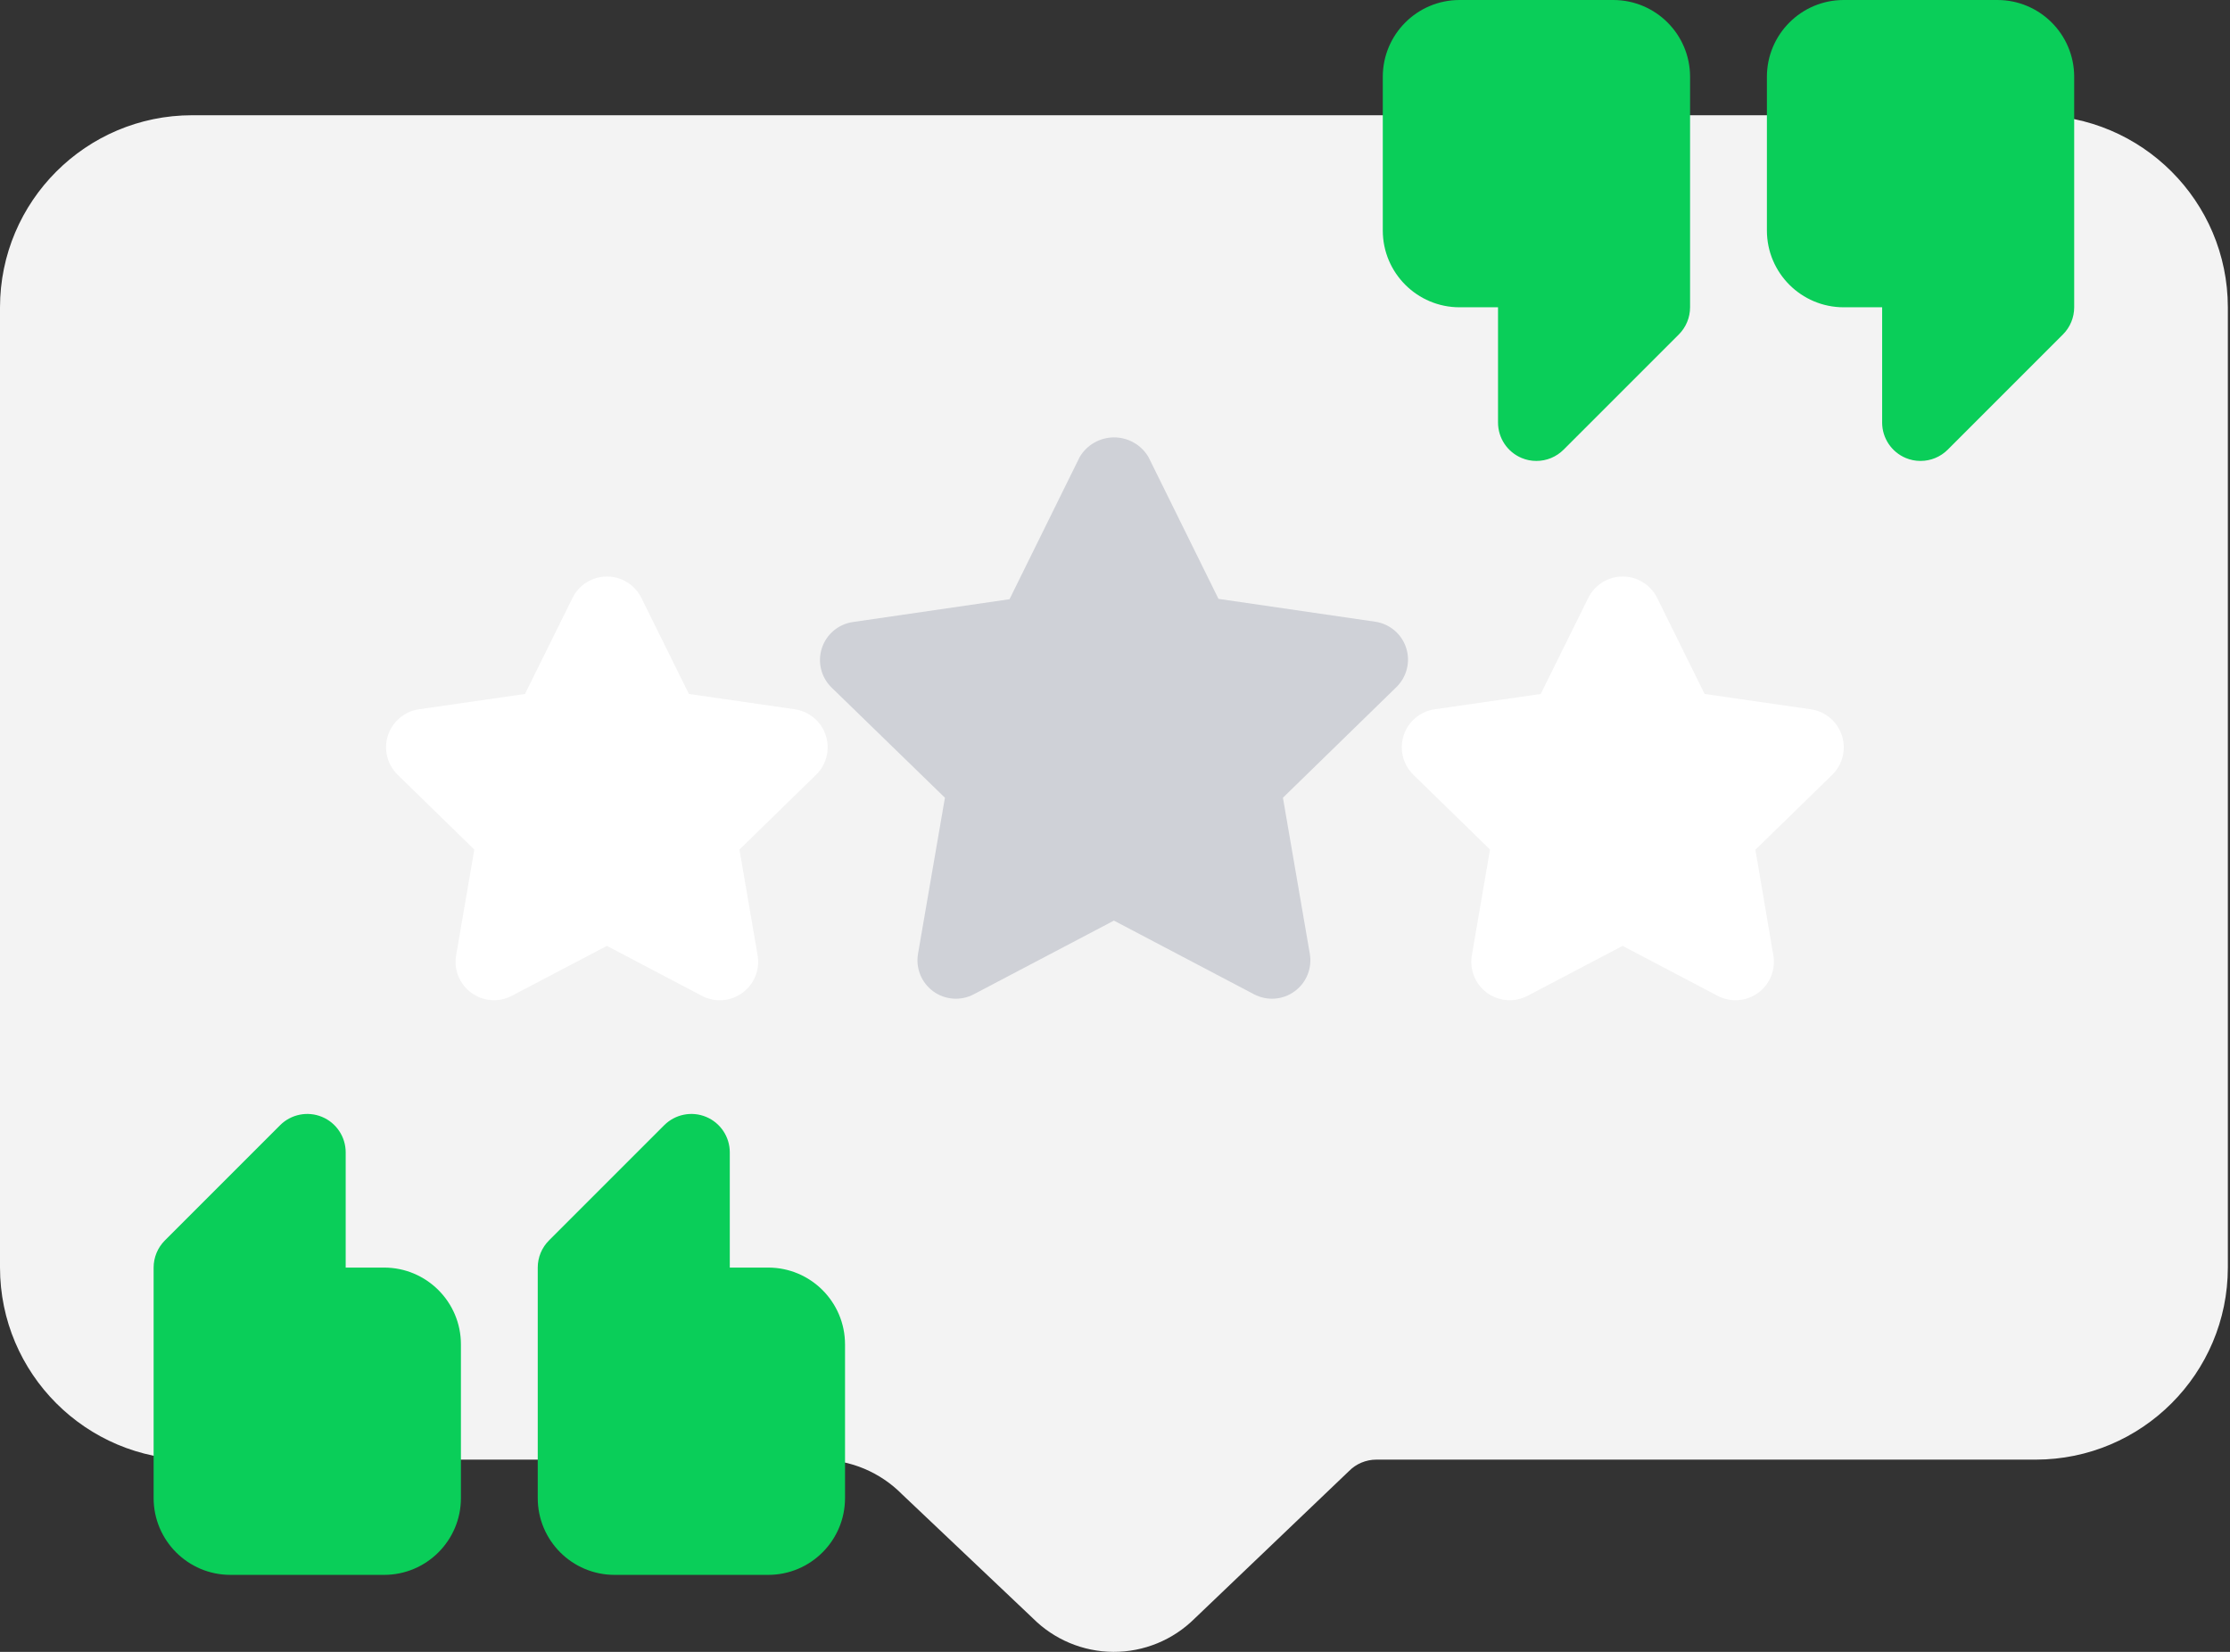 <svg width="108" height="80" viewBox="0 0 108 80" fill="none" xmlns="http://www.w3.org/2000/svg">
<rect x="0" y="0" width="108" height="80" fill="#333333" stroke="none"/>
<path d="M98.594 5.581C97.567 5.581 96.734 6.414 96.734 7.441V14.112L94.874 15.972V14.882C94.874 12.828 93.208 11.162 91.153 11.162H89.293V7.441C89.293 6.414 88.46 5.581 87.433 5.581H79.992C78.965 5.581 78.132 6.414 78.132 7.441V14.112L76.271 15.972V14.882C76.271 12.828 74.605 11.162 72.551 11.162H70.69V7.441C70.69 6.414 69.858 5.581 68.83 5.581H9.301C4.167 5.587 0.006 9.747 0 14.882V61.389C0.006 66.524 4.167 70.684 9.301 70.69C10.329 70.69 11.162 69.858 11.162 68.83V62.159L13.022 60.299V61.389C13.022 63.444 14.688 65.11 16.742 65.11H18.603V68.83C18.603 69.858 19.436 70.69 20.463 70.69H27.904C28.931 70.69 29.764 69.858 29.764 68.83V62.159L31.625 60.299V61.389C31.625 63.444 33.291 65.11 35.345 65.11H37.206V68.83C37.206 69.858 38.038 70.69 39.066 70.69H39.698C41.196 70.698 42.629 71.3 43.683 72.365L50.008 78.359C51.044 79.403 52.453 79.994 53.924 80C55.396 80.005 56.809 79.425 57.853 78.389L65.328 71.248C65.676 70.892 66.154 70.691 66.654 70.69H98.594C103.729 70.684 107.89 66.524 107.896 61.389V14.882C107.89 9.747 103.729 5.587 98.594 5.581Z" fill="#F3F3F3"/>
<path d="M68.1 31.374C67.882 30.701 67.299 30.21 66.599 30.109L59.012 29.003L55.622 22.137C55.275 21.546 54.641 21.183 53.955 21.183C53.27 21.183 52.635 21.546 52.288 22.137L48.892 29.02L41.304 30.125C40.603 30.228 40.022 30.718 39.803 31.391C39.584 32.064 39.767 32.803 40.273 33.297L45.763 38.634L44.46 46.193C44.34 46.891 44.627 47.597 45.2 48.013C45.775 48.43 46.535 48.483 47.161 48.153L53.948 44.585L60.734 48.153C61.361 48.483 62.121 48.43 62.695 48.013C63.268 47.597 63.555 46.891 63.435 46.193L62.133 38.634L67.624 33.281C68.133 32.787 68.318 32.048 68.1 31.374Z" fill="#CFD1D7"/>
<path d="M78.13 0H70.689C68.635 0 66.969 1.666 66.969 3.721V11.162C66.969 13.216 68.635 14.882 70.689 14.882H72.55V20.463C72.55 21.215 73.003 21.894 73.698 22.182C73.923 22.276 74.165 22.324 74.41 22.323C74.903 22.323 75.376 22.127 75.725 21.778L81.306 16.198C81.655 15.849 81.851 15.375 81.851 14.882V3.721C81.851 1.666 80.185 0 78.13 0Z" fill="#0ACE59"/>
<path d="M96.734 0H89.293C87.238 0 85.572 1.666 85.572 3.721V11.162C85.572 13.216 87.238 14.882 89.293 14.882H91.153V20.463C91.153 21.215 91.606 21.894 92.301 22.182C92.526 22.276 92.769 22.324 93.013 22.323C93.507 22.323 93.98 22.127 94.329 21.778L99.909 16.198C100.258 15.849 100.454 15.375 100.454 14.882V3.721C100.454 1.666 98.789 0 96.734 0Z" fill="#0ACE59"/>
<path d="M37.205 61.389H35.344V55.808C35.344 55.056 34.891 54.378 34.196 54.09C33.501 53.802 32.701 53.962 32.169 54.493L26.588 60.074C26.239 60.423 26.043 60.896 26.043 61.389V72.551C26.043 74.605 27.709 76.271 29.764 76.271H37.205C39.259 76.271 40.925 74.605 40.925 72.551V65.11C40.925 63.055 39.259 61.389 37.205 61.389Z" fill="#0ACE59"/>
<path d="M18.602 61.389H16.742V55.808C16.742 55.056 16.288 54.378 15.594 54.09C14.899 53.802 14.098 53.962 13.566 54.493L7.985 60.074C7.637 60.423 7.44 60.896 7.44 61.389V72.551C7.44 74.605 9.106 76.271 11.161 76.271H18.602C20.657 76.271 22.323 74.605 22.323 72.551V65.11C22.323 63.055 20.657 61.389 18.602 61.389Z" fill="#0ACE59"/>
<path d="M38.508 34.352L33.364 33.608L31.063 28.957C30.749 28.323 30.103 27.921 29.394 27.921C28.687 27.921 28.041 28.323 27.727 28.957L25.426 33.608L20.28 34.352C19.584 34.457 19.007 34.946 18.789 35.615C18.571 36.284 18.75 37.019 19.25 37.514L22.971 41.144L22.09 46.267C21.971 46.965 22.259 47.669 22.831 48.085C23.403 48.501 24.162 48.556 24.788 48.227L29.392 45.809L33.991 48.227C34.617 48.558 35.378 48.504 35.951 48.087C36.525 47.671 36.812 46.966 36.692 46.267L35.812 41.144L39.532 37.514C40.033 37.019 40.211 36.283 39.993 35.614C39.774 34.945 39.196 34.456 38.5 34.352H38.508Z" fill="white"/>
<path d="M89.203 35.617C88.983 34.944 88.402 34.453 87.701 34.352L82.555 33.608L80.257 28.957C79.943 28.323 79.296 27.921 78.589 27.921C77.881 27.921 77.234 28.323 76.921 28.957L74.618 33.608L69.475 34.352C68.778 34.456 68.2 34.945 67.981 35.614C67.763 36.283 67.941 37.019 68.442 37.514L72.162 41.144L71.282 46.267C71.163 46.965 71.45 47.67 72.022 48.087C72.596 48.502 73.355 48.557 73.982 48.227L78.584 45.809L83.184 48.227C83.811 48.557 84.57 48.502 85.143 48.087C85.716 47.67 86.004 46.965 85.884 46.267L85.015 41.153L88.736 37.523C89.241 37.028 89.422 36.29 89.203 35.617Z" fill="white"/>
</svg>
